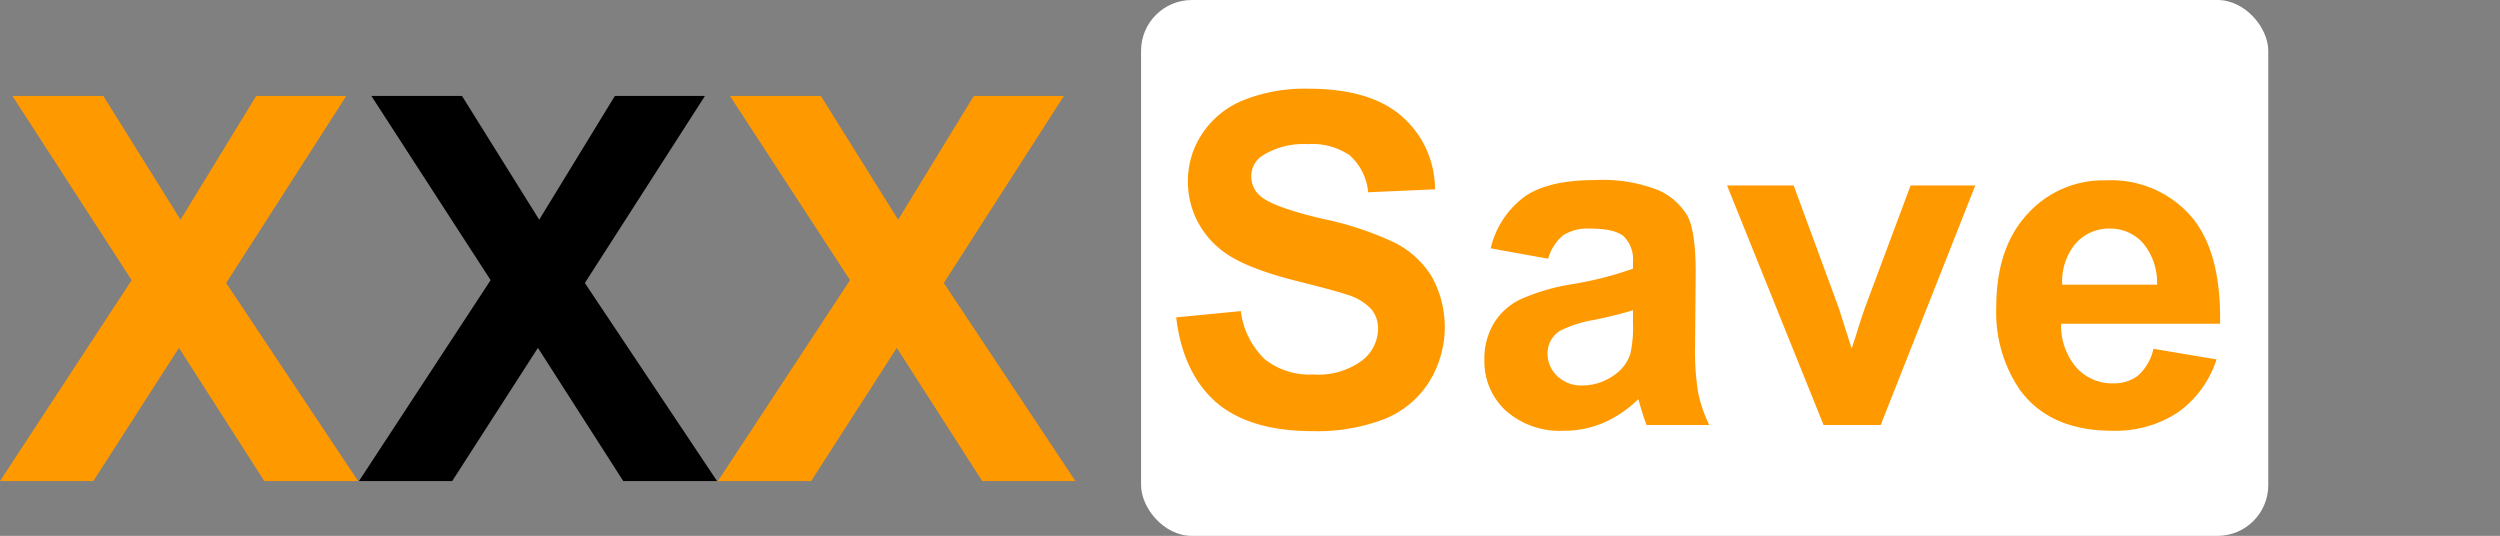 <svg xmlns="http://www.w3.org/2000/svg" viewBox="0 0 270.58 58">
    <rect x="0" y="0" width="270.58" height="58" fill="#808080" stroke="none"/>
    <defs>
        <style>.a{fill:#fff;}.b{fill:#f90;}</style>
    </defs>
    <title>xxxsave</title>
    <path class="b" d="M0,52.07,14.25,30.32,1.34,10.38h9.84l8.36,13.4,8.19-13.4h9.75l-13,20.25L38.76,52.07H28.61L19.37,37.65,10.1,52.07Z"/>
    <path d="M38.85,52.07,53.1,30.32,40.19,10.38H50l8.36,13.4,8.19-13.4h9.75l-13,20.25L77.61,52.07H67.46L58.22,37.65,48.94,52.07Z"/>
    <path class="b" d="M77.7,52.07,92,30.32,79,10.38h9.84l8.37,13.4,8.19-13.4h9.75l-13,20.25,14.25,21.44H106.31L97.06,37.65,87.79,52.07Z"/>

    <rect class="a" x="123.5" width="122" height="58" rx="5.5" ry="5.5"/>
    <path class="b"
          d="M127.3,34.35l7-.68a8.65,8.65,0,0,0,2.58,5.2,7.77,7.77,0,0,0,5.24,1.66,8,8,0,0,0,5.26-1.48,4.38,4.38,0,0,0,1.77-3.45,3.23,3.23,0,0,0-.75-2.16,5.94,5.94,0,0,0-2.6-1.55q-1.26-.43-5.78-1.56c-3.88-1-6.59-2.14-8.16-3.54a9.34,9.34,0,0,1-3.29-7.21,9.15,9.15,0,0,1,1.55-5.11,9.66,9.66,0,0,1,4.47-3.63,17.88,17.88,0,0,1,7-1.24q6.74,0,10.14,3a10.42,10.42,0,0,1,3.58,7.89l-7.23.32a6.12,6.12,0,0,0-2-4,7.23,7.23,0,0,0-4.57-1.21,8.31,8.31,0,0,0-4.94,1.29,2.63,2.63,0,0,0-1.14,2.23,2.73,2.73,0,0,0,1.07,2.17c.91.76,3.13,1.56,6.64,2.39a34.69,34.69,0,0,1,7.8,2.58,10,10,0,0,1,4,3.64,11.25,11.25,0,0,1-.28,11.46,10.22,10.22,0,0,1-4.84,4,20.29,20.29,0,0,1-7.79,1.3q-6.78,0-10.42-3.13C129.22,41.41,127.78,38.36,127.3,34.35Z"/>
    <path class="b"
          d="M167.56,28l-6.22-1.12A9.7,9.7,0,0,1,165,21.29q2.56-1.8,7.62-1.8a16.45,16.45,0,0,1,6.83,1.08,6.94,6.94,0,0,1,3.17,2.76c.6,1.12.91,3.16.91,6.14l-.07,8a27.72,27.72,0,0,0,.33,5A14.9,14.9,0,0,0,185,46h-6.79c-.18-.46-.4-1.13-.66-2-.11-.4-.19-.67-.24-.8a12.38,12.38,0,0,1-3.76,2.56,10.79,10.79,0,0,1-4.27.86,8.81,8.81,0,0,1-6.31-2.18,7.22,7.22,0,0,1-2.31-5.49A7.4,7.4,0,0,1,161.68,35a6.77,6.77,0,0,1,2.94-2.63,22.25,22.25,0,0,1,5.46-1.6,38.18,38.18,0,0,0,6.66-1.69V28.4a3.55,3.55,0,0,0-1-2.82c-.66-.56-1.88-.84-3.69-.84a4.94,4.94,0,0,0-2.86.72A5.07,5.07,0,0,0,167.56,28Zm9.18,5.57q-1.32.44-4.17,1.05a12.76,12.76,0,0,0-3.74,1.19,2.89,2.89,0,0,0-1.34,2.42,3.38,3.38,0,0,0,1.07,2.49,3.76,3.76,0,0,0,2.74,1,5.93,5.93,0,0,0,3.54-1.22,4.27,4.27,0,0,0,1.63-2.27,13.47,13.47,0,0,0,.27-3.34Z"/>
    <path class="b"
          d="M197.37,46,186.92,20.07h7.21L199,33.3l1.41,4.42c.38-1.12.61-1.86.71-2.22.23-.73.47-1.46.73-2.2l4.94-13.23h7L203.55,46Z"/>
    <path class="b"
          d="M233.07,37.75l6.83,1.15a11.26,11.26,0,0,1-4.16,5.72,12.25,12.25,0,0,1-7.12,2q-6.76,0-10-4.42a14.85,14.85,0,0,1-2.56-8.94q0-6.45,3.37-10.09a11.05,11.05,0,0,1,8.52-3.65,11.49,11.49,0,0,1,9.13,3.82c2.23,2.54,3.3,6.45,3.2,11.7H223.08a6.93,6.93,0,0,0,1.66,4.75,5.21,5.21,0,0,0,4,1.7,4.2,4.2,0,0,0,2.71-.88A5.5,5.5,0,0,0,233.07,37.75Zm.39-6.94a6.62,6.62,0,0,0-1.54-4.52,4.71,4.71,0,0,0-3.57-1.55,4.78,4.78,0,0,0-3.71,1.63,6.38,6.38,0,0,0-1.44,4.44Z"/>
</svg>